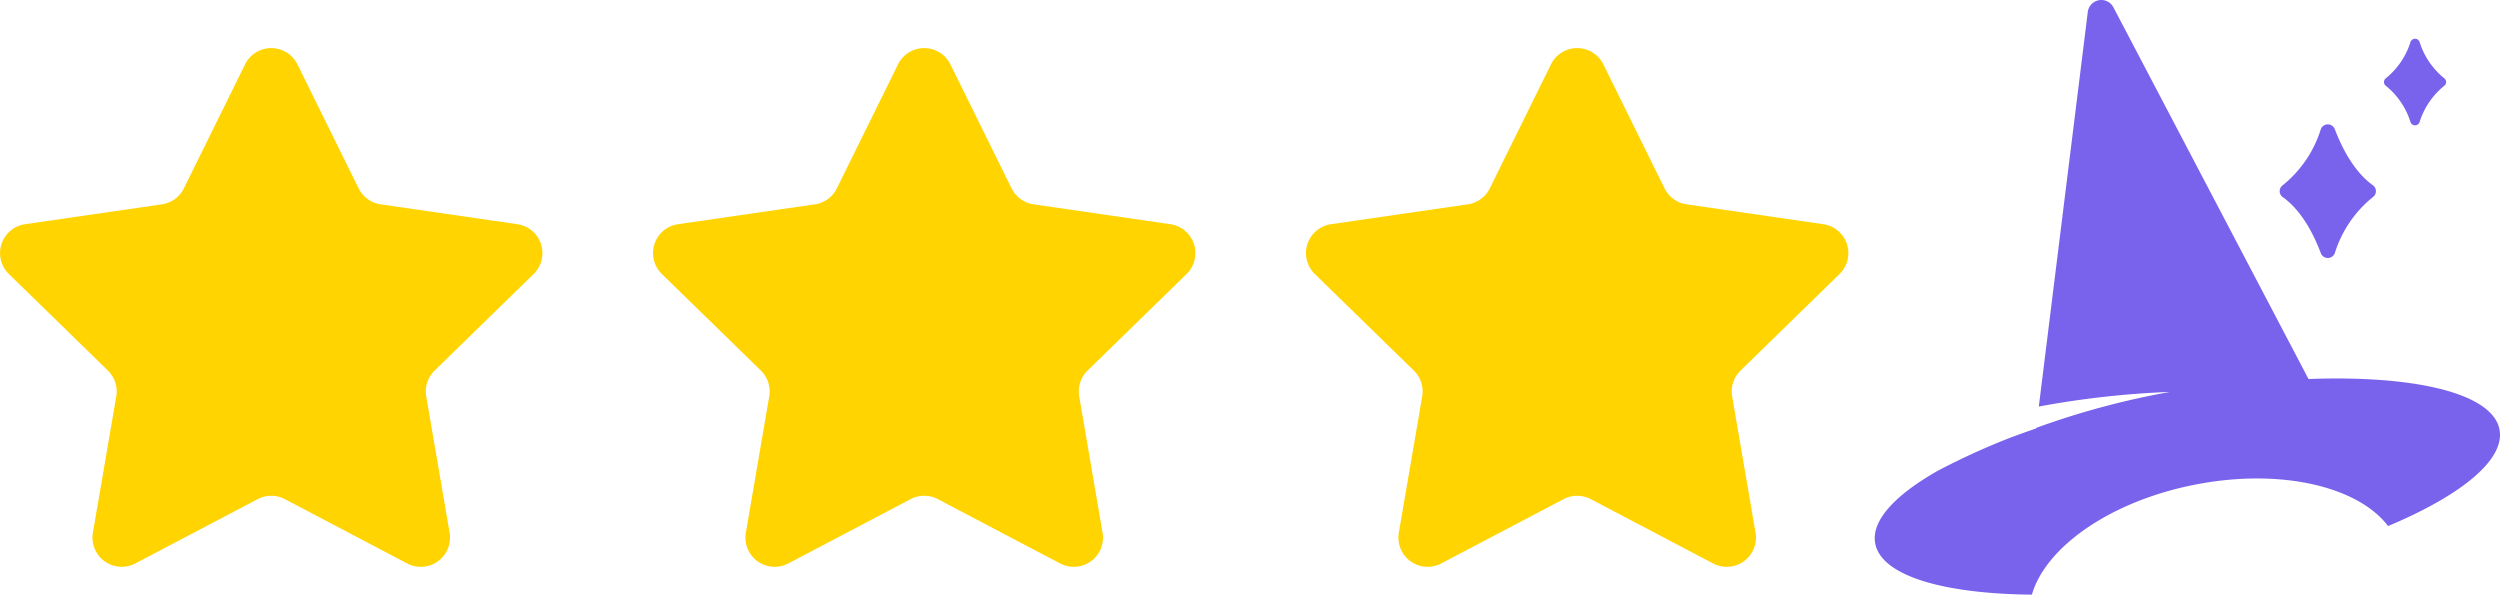 <svg xmlns="http://www.w3.org/2000/svg" width="246.023" height="58.519" viewBox="0 0 246.023 58.519">
  <g id="Group_107444" data-name="Group 107444" transform="translate(6664.238 16291)">
    <g id="TCW_-_Logo-02" data-name="TCW - Logo-02" transform="translate(-6536.03 -16331.512)">
      <g id="Group_107443" data-name="Group 107443">
        <path id="Path_97086" data-name="Path 97086" d="M100.18,65.42a.736.736,0,0,0,1.38,0,11.449,11.449,0,0,1,3.73-5.5.719.719,0,0,0,0-1.19c-1.01-.72-2.5-2.27-3.73-5.5a.736.736,0,0,0-1.38,0,11.449,11.449,0,0,1-3.73,5.5.719.719,0,0,0,0,1.19C97.47,60.64,98.96,62.19,100.18,65.42Z" fill="#7962ec"/>
        <path id="Path_97087" data-name="Path 97087" d="M109.01,52.53a.472.472,0,0,0,.89,0,7.467,7.467,0,0,1,2.41-3.56.467.467,0,0,0,0-.77,7.467,7.467,0,0,1-2.41-3.56.472.472,0,0,0-.89,0,7.467,7.467,0,0,1-2.41,3.56.467.467,0,0,0,0,.77A7.467,7.467,0,0,1,109.01,52.53Z" fill="#7962ec"/>
        <path id="Path_97088" data-name="Path 97088" d="M117.77,82.81c-.65-3.59-8.29-5.39-18.8-5L79.77,41.23a1.342,1.342,0,0,0-2.52.46L72.43,80.52a88.573,88.573,0,0,1,12.92-1.44,79.013,79.013,0,0,0-13.18,3.54l-.01.06c-.96.32-1.89.66-2.78,1a69.491,69.491,0,0,0-6.91,3.17c-4.2,2.39-6.55,4.91-6.14,7.13.58,3.19,6.69,4.97,15.42,5.05,1.35-4.69,7.73-9.19,16.03-10.82,8.38-1.65,16.05.15,19.02,4.07C113.95,89.28,118.31,85.78,117.77,82.81Z" fill="#7962ec"/>
      </g>
    </g>
    <path id="star-svgrepo-com" d="M29.27,2.649l6.021,12.2a2.874,2.874,0,0,0,2.165,1.572L50.92,18.379a2.874,2.874,0,0,1,1.594,4.9l-9.743,9.5a2.875,2.875,0,0,0-.826,2.545l2.3,13.41a2.875,2.875,0,0,1-4.171,3.031L28.031,45.433a2.878,2.878,0,0,0-2.676,0L13.313,51.763a2.875,2.875,0,0,1-4.171-3.031l2.3-13.41a2.875,2.875,0,0,0-.826-2.545l-9.743-9.5a2.874,2.874,0,0,1,1.594-4.9L15.93,16.422a2.874,2.874,0,0,0,2.165-1.572l6.021-12.2A2.874,2.874,0,0,1,29.27,2.649Z" transform="translate(-6535.723 -16287.314)" fill="#ffd401"/>
    <path id="star-svgrepo-com-2" data-name="star-svgrepo-com" d="M29.27,2.649l6.021,12.2a2.874,2.874,0,0,0,2.165,1.572L50.92,18.379a2.874,2.874,0,0,1,1.594,4.9l-9.743,9.5a2.875,2.875,0,0,0-.826,2.545l2.3,13.41a2.875,2.875,0,0,1-4.171,3.031L28.031,45.433a2.878,2.878,0,0,0-2.676,0L13.313,51.763a2.875,2.875,0,0,1-4.171-3.031l2.3-13.41a2.875,2.875,0,0,0-.826-2.545l-9.743-9.5a2.874,2.874,0,0,1,1.594-4.9L15.93,16.422a2.874,2.874,0,0,0,2.165-1.572l6.021-12.2A2.874,2.874,0,0,1,29.27,2.649Z" transform="translate(-6599.98 -16287.314)" fill="#ffd401"/>
    <path id="star-svgrepo-com-3" data-name="star-svgrepo-com" d="M29.27,2.649l6.021,12.2a2.874,2.874,0,0,0,2.165,1.572L50.92,18.379a2.874,2.874,0,0,1,1.594,4.9l-9.743,9.5a2.875,2.875,0,0,0-.826,2.545l2.3,13.41a2.875,2.875,0,0,1-4.171,3.031L28.031,45.433a2.878,2.878,0,0,0-2.676,0L13.313,51.763a2.875,2.875,0,0,1-4.171-3.031l2.3-13.41a2.875,2.875,0,0,0-.826-2.545l-9.743-9.5a2.874,2.874,0,0,1,1.594-4.9L15.93,16.422a2.874,2.874,0,0,0,2.165-1.572l6.021-12.2A2.874,2.874,0,0,1,29.27,2.649Z" transform="translate(-6664.238 -16287.314)" fill="#ffd401"/>
  </g>
</svg>
